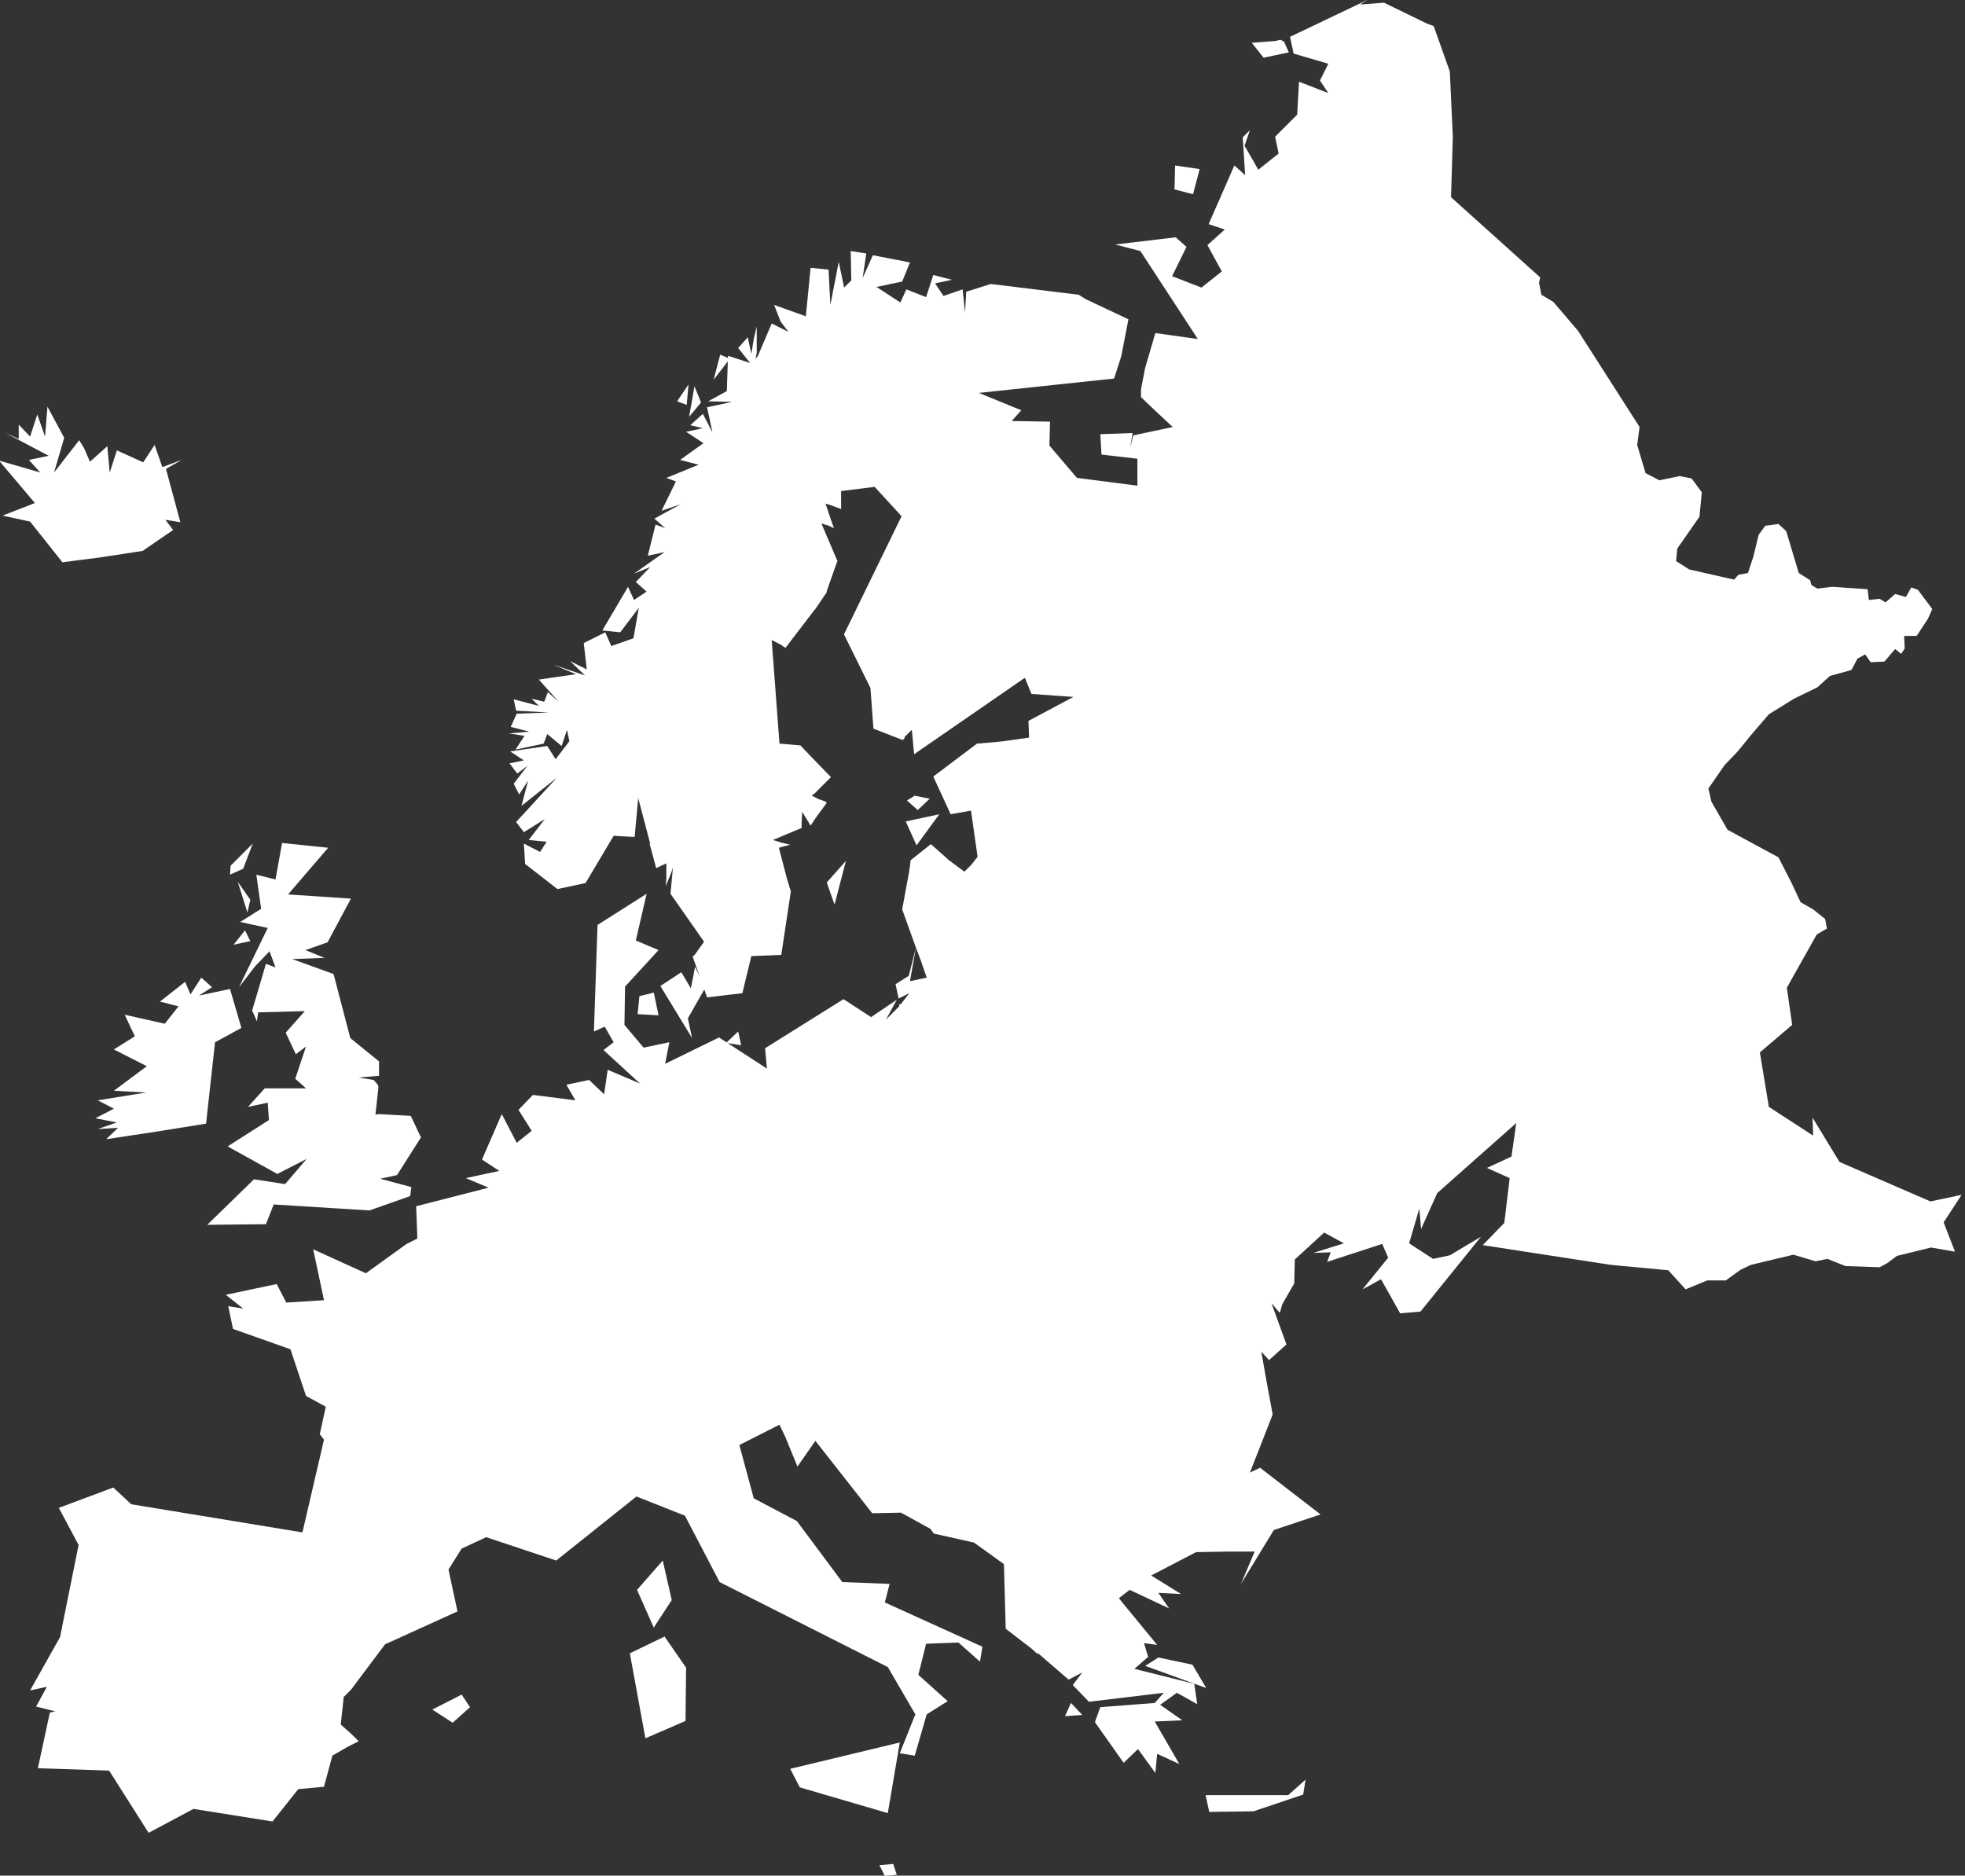 <?xml version="1.0" encoding="utf-8"?>
<!-- Generator: Adobe Illustrator 21.0.2, SVG Export Plug-In . SVG Version: 6.00 Build 0)  -->
<svg version="1.1"
	 id="svg6305" inkscape:output_extension="org.inkscape.output.svg.inkscape" inkscape:version="0.46" sodipodi:docname="Cartography_of_Europe.svg" sodipodi:version="0.32" xmlns:cc="http://creativecommons.org/ns#" xmlns:dc="http://purl.org/dc/elements/1.1/" xmlns:inkscape="http://www.inkscape.org/namespaces/inkscape" xmlns:rdf="http://www.w3.org/1999/02/22-rdf-syntax-ns#" xmlns:sodipodi="http://sodipodi.sourceforge.net/DTD/sodipodi-0.dtd" xmlns:svg="http://www.w3.org/2000/svg"
	 xmlns="http://www.w3.org/2000/svg" xmlns:xlink="http://www.w3.org/1999/xlink" x="0px" y="0px" viewBox="0 0 328.3 313.4"
	 style="enable-background:new 0 0 328.3 313.4;" xml:space="preserve">
<rect x="0" y="0" width="328.3" height="313.4" fill="#333333" stroke="none"/>
<style type="text/css">
	.st0{fill:#FFFFFF;}
</style>
<defs>
	
	
		<inkscape:perspective  id="perspective6313" inkscape:persp3d-origin="372.04724 : 350.78739 : 1" inkscape:vp_x="0 : 526.18109 : 1" inkscape:vp_y="0 : 1000 : 0" inkscape:vp_z="744.09448 : 526.18109 : 1" sodipodi:type="inkscape:persp3d">
		</inkscape:perspective>
</defs>
<sodipodi:namedview  bordercolor="#666666" borderopacity="1.0" id="base" inkscape:current-layer="layer1" inkscape:cx="152.04787" inkscape:cy="142.95351" inkscape:document-units="px" inkscape:pageopacity="0.0" inkscape:pageshadow="2" inkscape:window-height="744" inkscape:window-width="1280" inkscape:window-x="0" inkscape:window-y="22" inkscape:zoom="1.8852283" pagecolor="#ffffff" showgrid="false">
	</sodipodi:namedview>
<g id="layer1" transform="translate(426.429,146.052)" inkscape:groupmode="layer" inkscape:label="Capa 1">
	<path id="path4103" class="st0" d="M-108.2-37.7l-0.1-2.1l2.1,0l1.9-2.9l0.7-1.6l-2.4-3.2l-1.1-0.4l-0.9,1.6l-1.8-0.5l-1.6,1.4
		l-1-0.6l-1.8,0.2l-0.2-1.8l-5.9-0.4l-2.5,0.3l-1-0.6l-0.2-0.8l-1.9-1.2l-2.1-7l-1.3-1.2l-2.2,0.3l-1.1,1.5l-0.9,3.7l-0.9,2.7
		l-1.6,0.3l-0.7,0.8l-7.5-1.7l-2.2-1.4l0.2-2.1l3.7-5.3l0.4-4.1l-1.7-2.3l-2-0.4l-3.4,0.7l-2.3-1.2l-1.4-4.7l0.4-3l-6.2-9.7
		l-4.1-6.4l-4.1-4.8l-2-1.2l-0.4-2l0.2-0.9l-14.9-13.4l0.3-10.1l-0.5-10.9l-2.7-7.6l-1.1-0.4l-7.2-3.5l-4,0.3l1.3-0.8l-13,6.2
		l0.6,2.8l5.8,1.7l-1.4,2.8l1.4,2.1l-4.9-1.9l-0.3,5.5l-3.7,3.7l0.6,2.8l-3.4,2.7l-2.3-4l0.9-2.6l-1.2,1.2l0.4,6.3l-1.8-1.6
		l-4.3,9.8l2.7,0.9l-2.9,2.6l2.4,4.4l-3.4,2.7l-4.9-1.9l2.4-4.9l-1.8-1.6l-10.1,1.2l4.2,1.1l9.6,14.7l-7.1-1l-1.7,5.8l-0.7,3.6
		l0,1.3l2.3,2.2l3,2.8l-1.4,0.3l-5.2,1.1l-0.5,2.1l0.4-2.5l-5.4,0.2l0.2,3.4l6,0.7l0,4.5l-10.1-1.3l-4.6-5.4l0.1-4l-6.4-0.1l1.6-1.8
		l-7.1-2.9l22.6-2.4l1.2-3.7l1.2-6.2l-7-3.3l-0.2-0.1l-1.1-0.7l-14.7-1.8l-4.1,1.3l-0.2,3.5l-0.4-3.9l-3.2,1.1l-1.4-2.1l2.8-0.6
		l-3.1-0.8l-1.2,3.7l-3.3-1.3l-1,2.2l-2.9-1.9l-1.1-0.7l4.3-0.9l1.3-3.2l-6.2-1.2l-1.7,3.8l0.6-4.1l-2.6-0.4l0.1,4.9l-1.2,1.2
		l-0.9-4.3l-1.4,7.2l-0.3-5.9l-3-0.3l-0.8,8.1l-5.3-1.9l1.1,2.8l1.3,1.7l-2.8-1.4l-2.3,5.4l-0.4,0.5l0.2-1l0-4.4l-0.5,2.1l-0.4,2.5
		l-0.6-2.8l-1.6,1.8l2,2.5l-3.7-1.2l-0.2,5.9l-3.1,1.7l4,0.1l-4.2,0.9l0.9,4.2l-1.6-3.1l-2.1,1.9l2.1,0.5l-2.8,0.6l2.9,1.9l-3.9,2.8
		l3.1,0.8l-5.4,2.2l1.6,0.6l-2.4,4.9l3.2-1.1l-4.4,2.4l1.8,1.6l-1.6-0.6l-1.3,5.2l2.8-0.6l-5.1,3.6l2.7-1.1l-2.4,2.5l1.8,1.6
		l-2.1,1.4l-1-2.2l-4.3,7.3l3,0.3l3.1-4.1l-0.9,5.1l-3.7,1.3l-1-2.3l-3.6,1.8l0.5,4.4l-2.8-1.4l2.5,2.4l-5.3-1.8l3.8,1.6l-6.2,0.9
		l3.3,3.7l-1.8-1.6l-0.6,1.6l-2.1-0.5l1.2,1.2l-4.2-1.1l0.4,1.9l5.5,0.3l-5.4,0.2l-1,2.2l3.1,0.8l-3.4,0.3l2.6,0.4l-1.5,2.3l4.7-1
		l0.6-1.6l2.4,2l0.9-2.7l0.4,1.9l-2.3,3l-1.4-2.2l-6.2,0.9l2.3,1.5l-2.4,0.5l1.3,1.7l1.7-1.3l-2.3,3l0.9,1.8l1.5-2.3l-1.1,4.2
		l5.9-4.7l-6.8,7.4l1.3,1.7l3.5-2.2l-2.7,3.5l3,0.3l-1.1,1.7l-2.7-1.4l0.2,3.4l5.4,4.2l4.7-1l4.7-7.9l3.5,0.2l0.6-6.5l2,7.6l-0.1,0
		l1.1,4.1l1.7-0.8c0,0,0,1.5,0,2.5l-0.1,1.3l0.7-1.7c0.3-0.7,0.5-1.4,0.5-1.4l-0.4,4.3l0,0.1l5.6,8l-1.5,2.1l-0.4,0.4l0,0l2.4,6.8
		l5.9-0.7l1.5-6.2l5-0.2l1.6-10.6l-0.7-2.3l-0.1-0.4l-1.2-4.6l0.7-0.2l1.2-0.3l-1.6-0.4l-1.3-0.4l1.2-0.5l3.6-1.5l0-0.9l0.1-1.8
		l1.4,2.3l1-1.5l1.7-2.3l-0.2-0.1l0.1-0.1l-1.2-0.4l-0.2-0.1l0,0l-1-0.5l0.2-0.2l0.2-0.1l0.3-0.3l2.5-2.5l-3-3.1l-0.3-0.3l-1.8-1.9
		l-3.5-0.3l-1.3-17.3l1.4,0.7l0.9,0.6l4.9-6.4l0.1-0.1l1.9-2.8l0-0.2l1.8-5.1l-0.1-0.1l-2.6-6.1l0.9,0.3l0.1,0l1.1,0.5l-0.6-1.7
		l-0.8-2.4l0.7,0.2l1.9,0.7l0,0l0,0l0-0.4l0-0.2l0-0.1l0-2.3l5.6-0.7l4.5,4.9l-9.6,19.7l0,0.1l4.4,8.9l0.5,6.8l4.9,1.9l0.3-0.3
		l0-0.1l0-0.1l1.2-1.2l0.1,0.9l0.3,3.2l0.1-0.1l18.4-12.7l1.1,2.7l7,0.5l-7.5,4l0.1,2.8l0,0l-4.3,0.6l-0.9,0.1l0,0l-3.5,0.3
		l-6.1,4.6l-1.2,0.9l2.9,6.3l3.4-0.6l1.1,7.7l-1,1.3l-1.2,1.2l-2.7-2l-0.2-0.2l-2.7-2.4l-3.4,2.7l-0.1,1.1l-0.1,0.3l0,0.3l-1.2,6.5
		l2.3,6.4l0.8,2.1l1,2.9l-2.8,0.6l1-5.6l-1.2,4.7l-2.2,1.4l0.5,2.4l1.8-0.9l-1.4,1.8l0,0l-0.3,0.1l0,0.3l-2.2,2.2l1.8-3.3l-4.3,2.9
		l-4.6-3l-13.1,8.2l0.3,3.4l-8-5.2l-9,4.4l0.7-3.6l-4.3,0.9l-3.2-3.8l0.1-6.4l5.6-6.1l-3.8-1.6l1.8-7.8l-8.2,5.2l-0.6,17.8l1.8-0.8
		l1.5,2.6l-1.7,1.3l6.1,5.6l-5.4-2.3l-0.6,4.1l-2.5-2.4l-3.8,0.8l1.5,2.6l-7.1-0.9l-2.4,2.5l2.2,3.5l-2.5,2l-2.5-4.8l-3.3,7.6
		l2.9,1.9l-5.6,1.2l3.8,1.6l-12.1,3.1l0.2,5.4l-1.8,0.9l-6.8,4.9l-8.8-4l1.8,8.5l-6.3,0.4l-1.6-3.1l-8.5,1.8l2.9,2.3l-2.5-0.4
		l0.8,3.8l9.6,3.4l2.6,7.8l3.3,1.8l-1,4.6l0.7,0.9l-3.6,15.5l-28.6-4.7l-3-2.8l-9.1,3.4l3.3,6.2l-3.1,15.4l-5,8.9l2.8-0.6l-1.8,3.3
		l3.2,0.8l-0.9,0.2l-2,9.3l11.9,0.4l6.6,10.4l7.5-4l13.2,2.1l4.3-5.4l4.3-0.4l1.4-5.2l2.6-1.5l1.8-0.9l-1.2-1.2l-1.8-1.6l0.5-4.6
		l1.2-1.2l5.7-7.6l12.1-5.5l-1.5-7l2.2-3.5l4.1-1.9l11.7,3.9l13.4-10.7l8.1,3.2l5.8,11.1l28.1,14.2l4.6,7.9l-2.6,6.5l2.5,0.4l2-6.9
		l3.5-2.2l-4.9-4.4l1.3-5.2l5.4-0.2l3.6,3.2l0.4-2.5l-16.3-7.4l0.8-3.1l-7.9-0.3l-7.6-10.2l-7.2-3.8l-2.4-8.9l6.7-3.4l1,2.1l2,4.9
		l3-4.3l9.5,12.1l4.8-0.1l4.9,2.7l0.6,0.8l6.7,1.5l5,3.6l0.3,10.8l4.3,3.3l1.1,1l-0.1-0.3l5.2,4.5l2.3-1.2l-1.6,2.1l2.7,2.8
		l12.5-1.5l-1.5,1.7l-9.1,0.7l-0.9,2.5l4.8,6.8l2.4-2.3l2.9,4l0.3-3.2l3.7,1.7l-4.1-7.1l4.6-0.2l-3.7-2.6l2.8-2l3.4,1.9l-0.5-3.4
		l-10-2.5l2.3-2l-0.7-2.3l2.2,0.3l-6.4-7.8l1.8-1.4l6.6,3.1l-1.8-2.6l3.8,0.2l-5-3.1l7.5-3.9l5.5-0.1l0,0l4.3,0l-2.3,5.4l5.5-9
		l7.8-2.6l-7-5.4l-3.1-2.4l-1.7,0.8l3.8-9.7l-1-5.4l-0.9-5.1l1.1,1.2l0.2,0.2l2.9-2.6l-2.5-6.9l1.1,1.3l0,0l0.3,0.3l0.4-1.4l2-3.5
		l0.1-4l4.9-4.5l3.3,1.8l-5.1,1.6l2.9-0.1l-0.6,1.6l9.2-3l1,2.3l-4.3,5.3l3.1-1.7l3.2,5.7l3.4-0.3l10.1-12.5l-5.2,3.1l-2.8,0.6
		l-4-2.6l1.7-5.8l0.3,3.4l2.7-6l13.2-11.7l-0.8,5.6l-4.1,1.9l3.8,1.7l-0.9,7.5l-3.6,3.7l21.4,3.3l9.6,0.9l2.9,3.2l0.2-0.1l3.4-1.4
		l3.1,0l2.5-1.8l1.7-0.8l7.1-1.7l3.7,1.1l2-0.4l3,1.2l5.7,0.2l1.3-0.7l1.6-1.2l5.7-1.4l4,0.7l-1.9-4.9l3-4.6l-5.2,1.1l-15.2-6.6
		l-4.5-7.4l0.1,3l-7.4-4.8l-1.5-9.1l5.4-4.6l-0.9-6.2l5-8.9l1.7-1l-0.3-1.6l-2-1.6l-2.1-1.2l-1.5-3.2l-2.2-4.3l-8.5-4.6l-2.7-4.7
		l-0.5-2.2l2.7-3.9l2.2-2.3l2.2-2.7l3-3.5l4.2-2.6l3.9-1.9l2.1-1.9l3.6-1l1-1.9l1.3-0.7l0.9,1.3l2.3-0.1l1.8-2.1l1,0.8L-108.2-37.7
		 M-217.3-138.9l2,2.5l0.4-0.1l3.8-0.8l-0.8-1.8l-0.6-0.3l-0.9,0.2L-217.3-138.9z M-418.5-78.1l-0.4,5l-1.3-3.7l-1.2,3.7l-1.9-2
		l0,2.4l-2.2-1l7.2,3.8l-3.3,0.7l1.9,2.1l-6.9-2l6,7.1l-5.4,2.1l4.6,1l2.7,3.4l2.7,3.4l6.2-0.8l7.2-1.1l5.1-3.5l-1.3-1.7l2.5,0.4
		l-2.4-8.9l2.6-1.5l-3.2,1.2l-1.3-3.7l-1.9,2.9l-4.4-2l-1.2,3.7l-0.4-4.4l-2.9,2.6l-1-2.3l-0.8-1.3l-4.2,5.4l1.7-5.8L-418.5-78.1z
		 M-230.1-118.4l-0.1,4l3.1,0.8l1.1-4.2L-230.1-118.4z M-306.1-86.8l-1.1,4.2l2.7-3.5L-306.1-86.8z M-311.4-81.8l-1.9,2.8l1.6,0.6
		L-311.4-81.8z M-310.4-81.5l-0.9,5.1l2-2.4L-310.4-81.5z M-384.2-5.1l-3.7,3.7l-0.1,1.5l2.2-1L-384.2-5.1z M-379.3-5.2l-1.1,6.1
		l-3.2-0.8l0.8,5.7l-3.5,2.2l4.6,1l-4.8,9.9l2.7-3.5l2.4-2.5l1,2.7l-1.6-0.6l-2.3,7.8l0.8,1.8l0.2-1.5l7.8-0.2l-3.2,3.6l1.7,3.6
		l1.7-1.3l-1.8,5.4l1.8,1.6l-6.9,0l-2.8,3.1l3.3-0.7l0.2,2.9l-6.9,4.4l8.3,4.6l4.9-2.5l-3.6,4.2L-384,51l-7.8,7.6l9.8-0.1l1.3-3.3
		l16,1l6.8-2.4l0.2-1.5l-5.2-1.4l2.8-0.6l4-6.3l-1.7-3.6l-5.4-0.3l-0.5,0.1l0.5-4.6l-0.1-0.4l-0.7-0.8l-2.5-0.4l3.4-0.3l0-2.4
		l-4.8-3.9l-2.8-10.7l-6.9-2.5l5.4-0.2l-3.2-1.3l3.7-1.3l3.9-7.3l-10.5-0.7l6.7-7.8L-379.3-5.2z M-386.7,1.3l1.6,5.1l0.5-2.1
		L-386.7,1.3z M-385.5,9.4l-1.9,2.4l2.8-0.6L-385.5,9.4z M-273.6-13.1l-1.3,0.8l1.8,1.6l2-1.9L-273.6-13.1z M-275.1-8.8l1.8,4
		l3.8-5.2L-275.1-8.8z M-395.5,18l-4.2,3.3l3.1,0.8l-2.3,2.9l-6.7-1.5l1.7,3.6l-3.5,2.2l5.5,2.8l-5.5,4.1l5.4,0.3l-8.1,1.3l2.7,1.4
		l-3.1,1.6l3.6,0.7l-3.2,1.1l3.4-0.2l-2,1.9l8.6-1.3l8.1-1.3l1.5-13.6l4.4-2.4l-1.9-6.5l-5.2,1.1l2.2-1.4l-1.8-1.6l-1.8,2.8
		L-395.5,18z M-285.1-2.2l-3.2,3.6l1.3,3.7L-285.1-2.2z M-310.3,15.5l-0.7,3.6l-1.6-2.7l-3.5,2.3l5.3,8.7l-0.7-3.3l2.9-5.1
		L-310.3,15.5z M-319.6,20.4l-0.3,3l3.5,0.2l-0.8-3.8L-319.6,20.4z M-303.1,26.3l-2,1.9l2.5,0.4L-303.1,26.3z M-315.7,114.7
		l-4.3,4.9l2.8,6.3l3-4.6L-315.7,114.7z M-315.4,127.4l-5.8,2.8l2.6,14.2l6.7-2.9l0.1-8.9L-315.4,127.4z M-349.3,137.1l-4.9,2.5
		l3.4,2.2l2.9-2.6L-349.3,137.1z M-232.9,130.9l-2.2,1.4l10.2,3.7l-2.3-3.9L-232.9,130.9z M-247.5,138.5l-1,2.2l2.9-0.2
		L-247.5,138.5z M-276.1,145.1l-18.3,4.4l1.6,3.1l14.7,4.3L-276.1,145.1z M-225,153.9l0.6,2.8l7.4-0.1l8.3-2.8l0.4-2.5l-2.9,2.6
		L-225,153.9z M-279.5,165.6l0.9,1.8l2-0.2l-0.6-1.8L-279.5,165.6z"/>
</g>
</svg>
